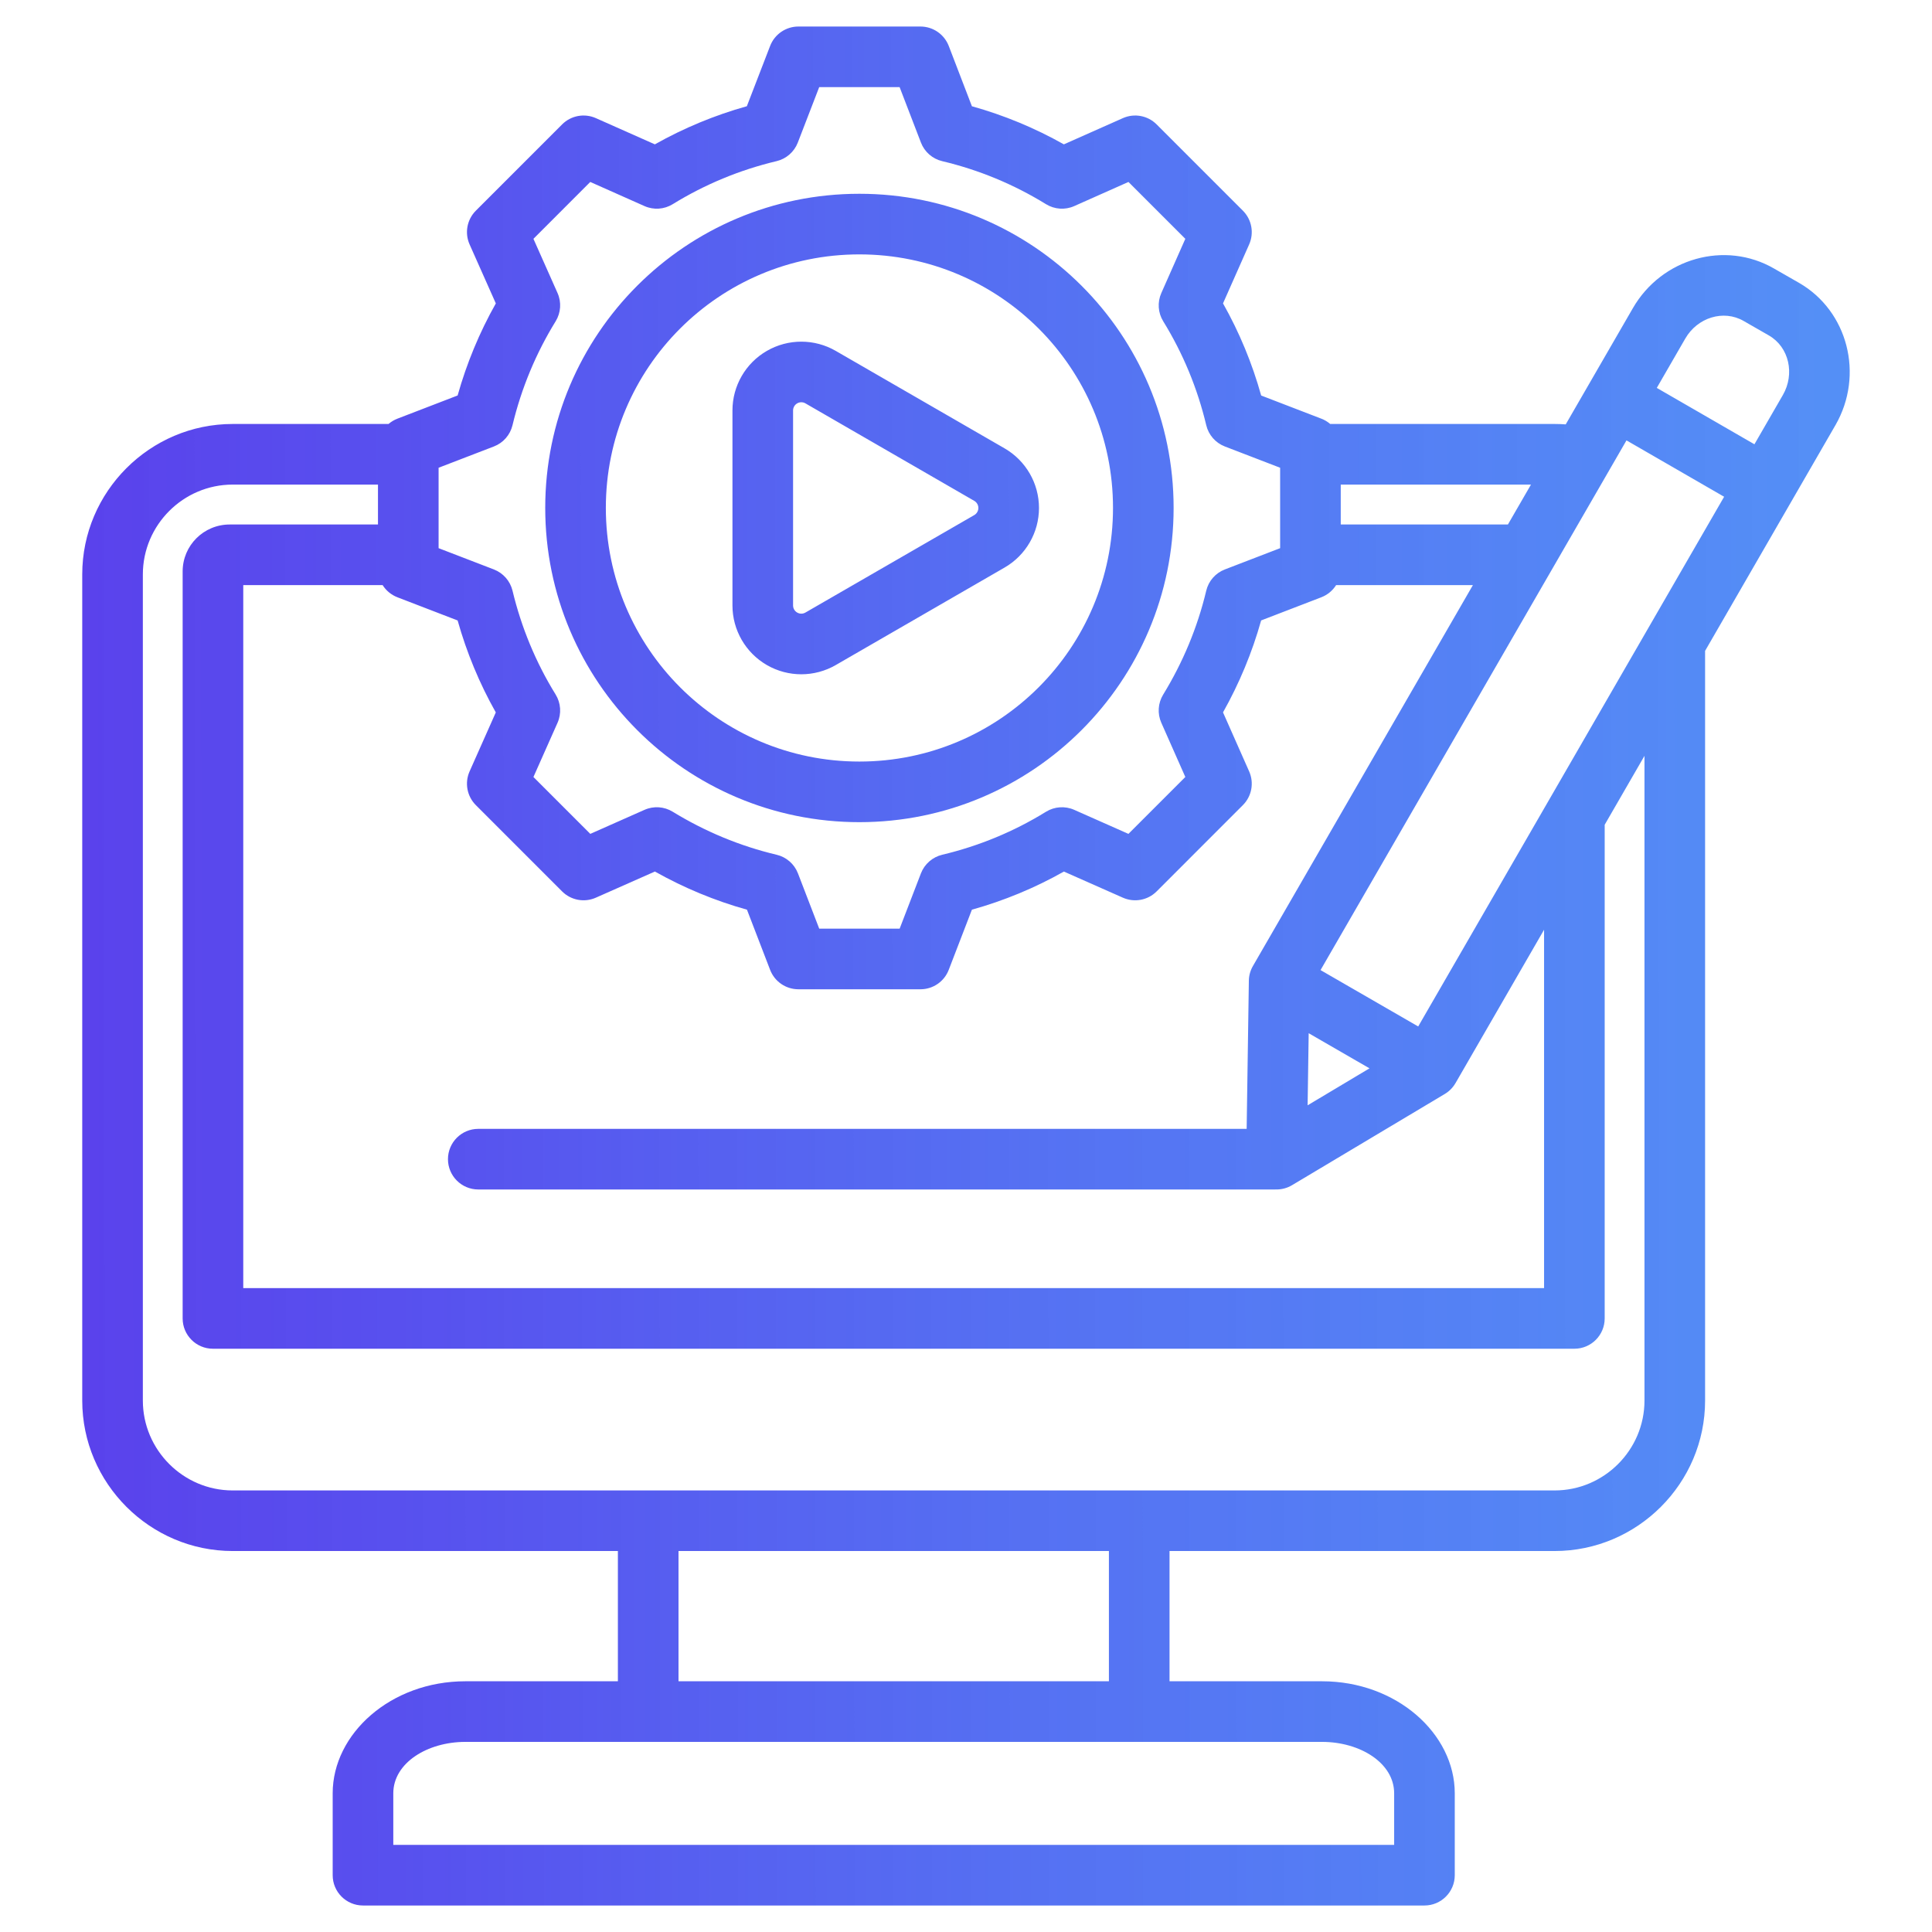 <svg width="67" height="67" viewBox="0 0 67 67" fill="none" xmlns="http://www.w3.org/2000/svg">
<path fill-rule="evenodd" clip-rule="evenodd" d="M21.428 53.788H8.069C5.2 53.788 2.852 51.44 2.852 48.571V19.92C2.852 17.051 5.2 14.703 8.069 14.703H13.474C13.564 14.626 13.667 14.563 13.782 14.519C13.782 14.519 15.87 13.715 15.87 13.715C16.183 12.6 16.627 11.529 17.195 10.522L16.285 8.476C16.108 8.079 16.195 7.613 16.502 7.306L19.494 4.314C19.802 4.006 20.267 3.92 20.665 4.097L22.71 5.006C23.718 4.438 24.788 3.995 25.9 3.684L26.707 1.593C26.864 1.187 27.254 0.92 27.688 0.92H31.921C32.355 0.92 32.745 1.188 32.902 1.594L33.705 3.685C34.817 3.995 35.887 4.438 36.894 5.006L38.94 4.097C39.337 3.92 39.803 4.006 40.11 4.314L43.102 7.306C43.409 7.613 43.496 8.077 43.32 8.475C43.32 8.475 42.413 10.521 42.413 10.521C42.982 11.529 43.425 12.6 43.736 13.716L45.822 14.519C45.937 14.563 46.041 14.626 46.13 14.703H53.914C54.043 14.703 54.172 14.708 54.298 14.717L56.624 10.691C57.63 8.944 59.833 8.336 61.521 9.312L62.39 9.81L62.392 9.811C64.08 10.783 64.657 12.998 63.651 14.745L63.65 14.746L62.136 17.368L59.131 22.572V48.571C59.131 51.44 56.783 53.788 53.914 53.788H40.558V58.305H45.846C48.434 58.305 50.45 60.124 50.45 62.191V65.03C50.45 65.61 49.979 66.081 49.399 66.081H12.588C12.007 66.081 11.537 65.61 11.537 65.03V62.191C11.537 60.124 13.552 58.305 16.14 58.305H21.428V53.788ZM13.108 16.805H8.069C6.356 16.805 4.954 18.207 4.954 19.92V48.571C4.954 50.284 6.356 51.687 8.069 51.687H53.914C55.627 51.687 57.029 50.284 57.029 48.571V26.212L55.649 28.602V45.722C55.649 46.302 55.178 46.773 54.598 46.773H7.385C6.804 46.773 6.334 46.302 6.334 45.722V19.817C6.334 18.916 7.065 18.189 7.966 18.189H13.108V16.805ZM38.456 53.788H23.53V58.305H38.456V53.788ZM46.496 16.805V18.189H52.293L53.093 16.805H46.496ZM46.335 20.291C46.217 20.479 46.039 20.629 45.822 20.713L43.735 21.516C43.424 22.628 42.979 23.698 42.413 24.705L43.32 26.753C43.496 27.15 43.409 27.614 43.102 27.921L40.11 30.914C39.803 31.221 39.338 31.307 38.941 31.131C38.941 31.131 36.895 30.225 36.895 30.225C35.89 30.793 34.818 31.236 33.705 31.547L32.901 33.634C32.745 34.04 32.355 34.307 31.921 34.307H27.688C27.253 34.307 26.863 34.04 26.707 33.634L25.904 31.547C24.789 31.236 23.718 30.79 22.711 30.224L20.663 31.131C20.266 31.307 19.802 31.221 19.494 30.914L16.502 27.921C16.195 27.614 16.108 27.149 16.285 26.751L17.194 24.706C16.627 23.701 16.183 22.629 15.87 21.517L13.782 20.713C13.565 20.629 13.387 20.479 13.269 20.291H8.436V44.671H53.547V32.242L50.477 37.559L50.475 37.561C50.386 37.716 50.258 37.846 50.104 37.938L44.807 41.101C44.632 41.206 44.434 41.255 44.238 41.249C44.232 41.25 44.226 41.25 44.22 41.25H16.586C16.006 41.25 15.535 40.779 15.535 40.199C15.535 39.619 16.006 39.148 16.586 39.148H43.233L43.309 34.011C43.311 33.83 43.361 33.655 43.45 33.501L51.079 20.291H46.335ZM56.405 15.272L45.795 33.642L49.182 35.597L59.791 17.227L56.405 15.272ZM60.842 15.407L61.83 13.696C62.248 12.969 62.046 12.037 61.343 11.633L60.475 11.135C60.473 11.134 60.472 11.133 60.47 11.132C59.769 10.726 58.863 11.014 58.445 11.74L58.444 11.741L57.456 13.452L60.842 15.407ZM45.384 35.831L45.347 38.331L47.493 37.049L45.384 35.831ZM31.937 4.944L31.198 3.022H28.409L27.667 4.945C27.542 5.268 27.266 5.509 26.929 5.589C25.657 5.891 24.444 6.394 23.329 7.081C23.034 7.263 22.668 7.288 22.351 7.147L20.47 6.31L18.499 8.282L19.335 10.162C19.476 10.479 19.451 10.845 19.27 11.141C18.582 12.257 18.079 13.471 17.773 14.747C17.692 15.084 17.451 15.359 17.128 15.483L15.21 16.221V19.01L17.128 19.748C17.451 19.873 17.692 20.148 17.773 20.483C18.079 21.756 18.581 22.974 19.269 24.085C19.451 24.381 19.476 24.747 19.335 25.065L18.499 26.946L20.471 28.918L22.352 28.084C22.668 27.944 23.032 27.969 23.327 28.149C24.442 28.832 25.656 29.34 26.933 29.642C27.271 29.722 27.547 29.964 27.672 30.287L28.41 32.205H31.199L31.937 30.287C32.062 29.964 32.338 29.723 32.675 29.642C33.946 29.34 35.163 28.838 36.274 28.151C36.569 27.969 36.935 27.944 37.252 28.084L39.133 28.918L41.106 26.945L40.273 25.064C40.133 24.748 40.157 24.384 40.337 24.089C41.021 22.973 41.528 21.759 41.831 20.486C41.911 20.149 42.152 19.873 42.476 19.748L44.394 19.01V16.221L42.476 15.483C42.152 15.358 41.911 15.082 41.831 14.744C41.528 13.469 41.026 12.255 40.339 11.141C40.157 10.846 40.133 10.48 40.273 10.164L41.106 8.282L39.134 6.31L37.253 7.147C36.937 7.288 36.57 7.263 36.275 7.081C35.16 6.394 33.947 5.891 32.675 5.589C32.337 5.509 32.061 5.267 31.937 4.944ZM29.802 6.72C35.82 6.72 40.7 11.594 40.7 17.613C40.7 23.632 35.82 28.512 29.802 28.512C23.783 28.512 18.908 23.632 18.908 17.613C18.908 11.594 23.782 6.72 29.802 6.72ZM29.802 8.822C24.944 8.822 21.01 12.755 21.01 17.613C21.01 22.471 24.944 26.41 29.802 26.41C34.659 26.41 38.598 22.471 38.598 17.613C38.598 12.755 34.659 8.822 29.802 8.822ZM34.837 15.548C35.576 15.975 36.031 16.763 36.031 17.616C36.031 18.469 35.576 19.257 34.837 19.683L28.982 23.064C28.243 23.49 27.333 23.49 26.595 23.064C25.856 22.637 25.401 21.849 25.401 20.996V14.235C25.401 13.382 25.856 12.594 26.595 12.168C27.333 11.742 28.243 11.742 28.982 12.168L34.837 15.548ZM33.786 17.369L27.931 13.988C27.843 13.937 27.734 13.937 27.646 13.988C27.557 14.039 27.503 14.133 27.503 14.235V20.996C27.503 21.098 27.557 21.192 27.646 21.243C27.734 21.294 27.843 21.294 27.931 21.243L33.786 17.863C33.874 17.812 33.929 17.718 33.929 17.616C33.929 17.514 33.874 17.42 33.786 17.369ZM13.639 63.979H48.348V62.191C48.348 61.137 47.166 60.407 45.846 60.407H16.14C14.82 60.407 13.639 61.137 13.639 62.191V63.979Z" fill="url(#paint0_linear_957_3606)"/>
<defs>
<linearGradient id="paint0_linear_957_3606" x1="2.852" y1="45.305" x2="139.322" y2="45.128" gradientUnits="userSpaceOnUse">
<stop stop-color="#5A42EC"/>
<stop offset="0.094" stop-color="#524DEE" stop-opacity="0.968"/>
<stop offset="0.245" stop-color="#4463F1" stop-opacity="0.908"/>
<stop offset="1" stop-color="#09BBFE" stop-opacity="0.66"/>
</linearGradient>
</defs>
</svg>
